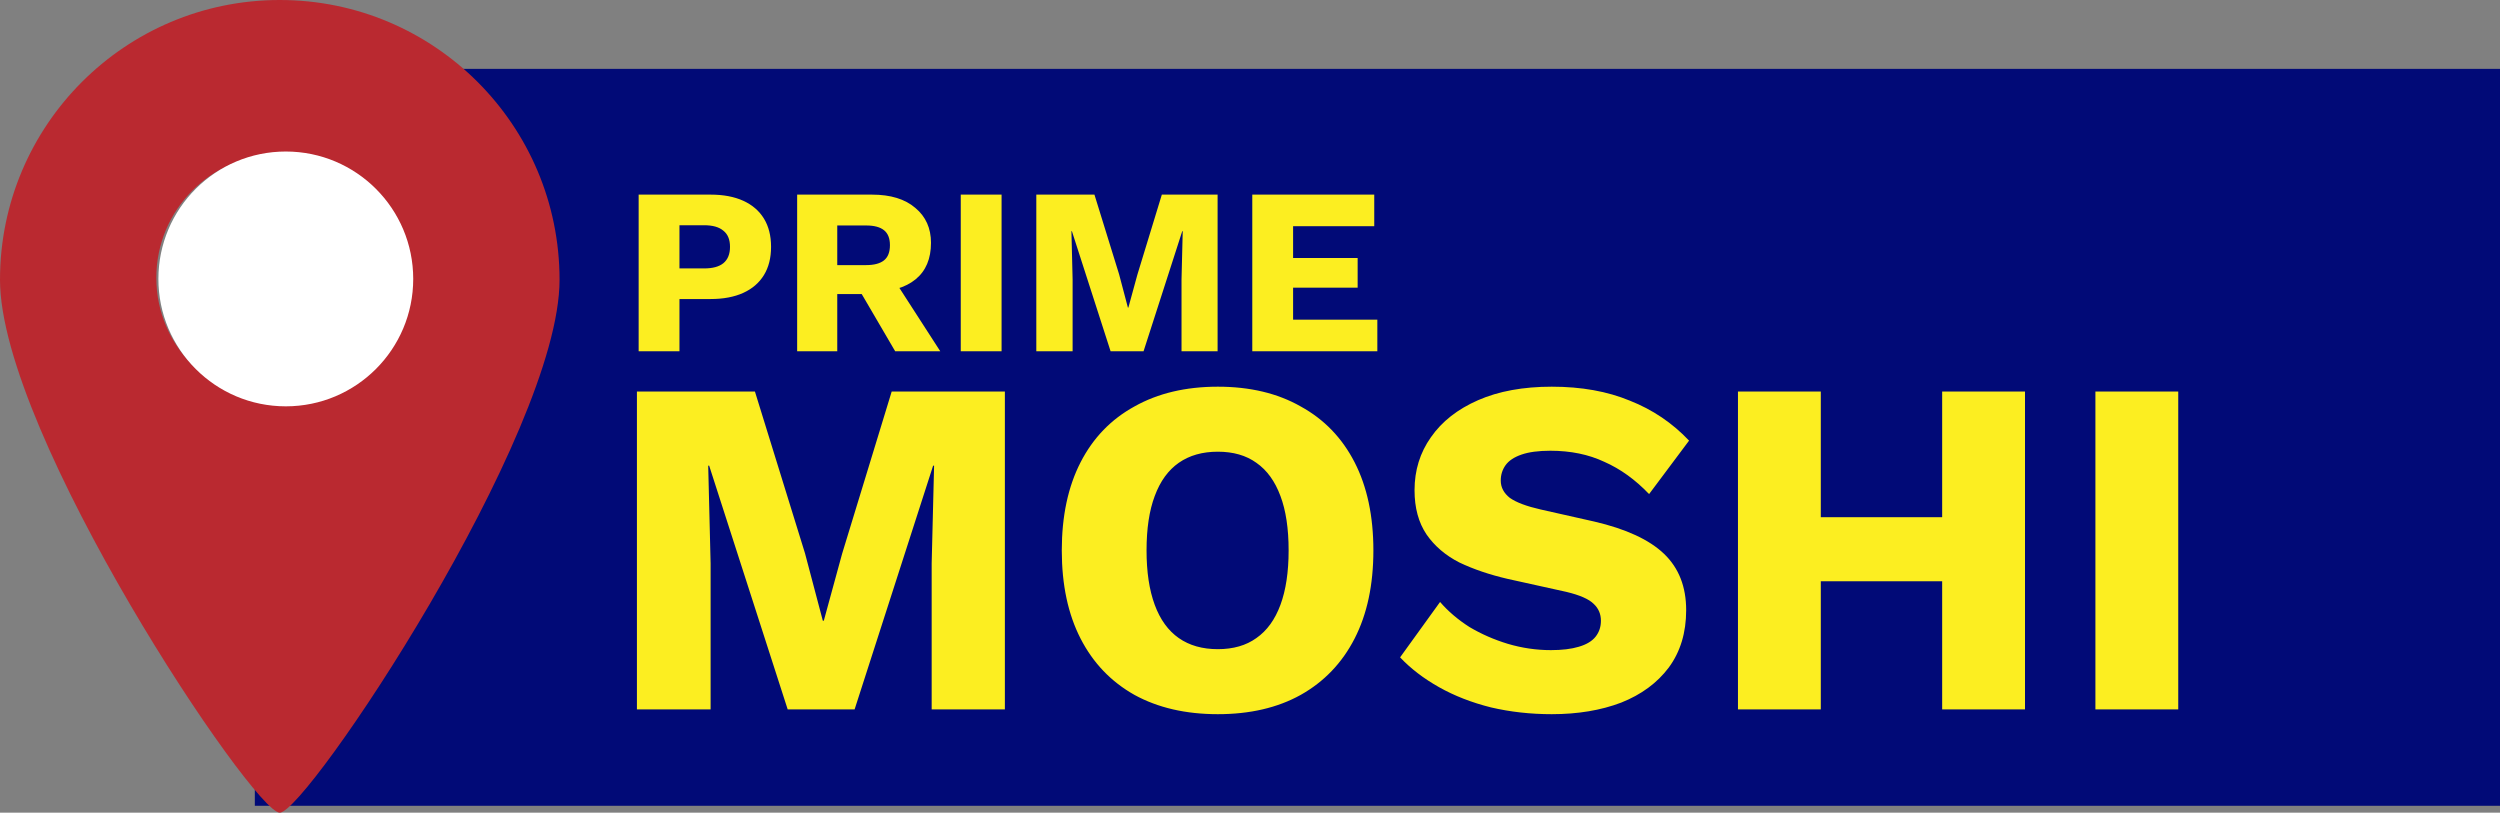 <svg width="363" height="118" viewBox="0 0 363 118" fill="none" xmlns="http://www.w3.org/2000/svg">
<rect x="0" y="0" width="363" height="118" fill="#808080" stroke="none"/>
<path d="M363 10H37V117H363V10Z" fill="#010A77"/>
<path d="M145.908 56.846V103H135.279V81.811L135.629 67.615H135.489L124.09 103H114.37L102.971 67.615H102.831L103.181 81.811V103H92.481V56.846H109.614L116.887 80.343L119.475 90.133H119.615L122.272 80.412L129.475 56.846H145.908ZM176.829 56.147C181.491 56.147 185.5 57.102 188.857 59.014C192.26 60.879 194.871 63.583 196.689 67.126C198.507 70.669 199.416 74.935 199.416 79.923C199.416 84.911 198.507 89.177 196.689 92.72C194.871 96.263 192.26 98.991 188.857 100.902C185.5 102.767 181.491 103.699 176.829 103.699C172.167 103.699 168.134 102.767 164.731 100.902C161.327 98.991 158.717 96.263 156.898 92.72C155.08 89.177 154.171 84.911 154.171 79.923C154.171 74.935 155.08 70.669 156.898 67.126C158.717 63.583 161.327 60.879 164.731 59.014C168.134 57.102 172.167 56.147 176.829 56.147ZM176.829 65.587C174.591 65.587 172.703 66.123 171.164 67.196C169.626 68.268 168.46 69.876 167.668 72.021C166.875 74.119 166.479 76.753 166.479 79.923C166.479 83.046 166.875 85.68 167.668 87.825C168.46 89.97 169.626 91.578 171.164 92.65C172.703 93.723 174.591 94.259 176.829 94.259C179.066 94.259 180.931 93.723 182.423 92.65C183.962 91.578 185.127 89.97 185.92 87.825C186.712 85.68 187.108 83.046 187.108 79.923C187.108 76.753 186.712 74.119 185.92 72.021C185.127 69.876 183.962 68.268 182.423 67.196C180.931 66.123 179.066 65.587 176.829 65.587ZM225.322 56.147C229.611 56.147 233.387 56.823 236.65 58.175C239.96 59.48 242.828 61.415 245.252 63.979L239.448 71.741C237.443 69.643 235.275 68.081 232.944 67.056C230.66 65.984 228.049 65.447 225.112 65.447C223.387 65.447 221.988 65.634 220.916 66.007C219.844 66.38 219.074 66.893 218.608 67.545C218.142 68.198 217.909 68.944 217.909 69.783C217.909 70.762 218.352 71.601 219.238 72.3C220.17 72.953 221.662 73.513 223.713 73.979L231.475 75.727C236.091 76.799 239.471 78.361 241.615 80.412C243.76 82.464 244.832 85.191 244.832 88.594C244.832 91.858 243.993 94.632 242.315 96.916C240.636 99.154 238.329 100.855 235.392 102.021C232.454 103.14 229.098 103.699 225.322 103.699C222.245 103.699 219.308 103.373 216.51 102.72C213.713 102.021 211.196 101.042 208.958 99.783C206.72 98.524 204.832 97.079 203.293 95.448L209.098 87.406C210.263 88.757 211.685 89.97 213.363 91.042C215.088 92.067 216.953 92.883 218.958 93.49C221.009 94.096 223.084 94.398 225.182 94.398C226.813 94.398 228.165 94.235 229.238 93.909C230.357 93.583 231.172 93.093 231.685 92.441C232.198 91.788 232.454 91.019 232.454 90.133C232.454 89.154 232.105 88.338 231.406 87.685C230.706 86.986 229.378 86.403 227.419 85.937L218.888 84.049C216.277 83.443 213.946 82.65 211.895 81.671C209.89 80.646 208.305 79.294 207.14 77.615C205.974 75.89 205.391 73.746 205.391 71.182C205.391 68.291 206.184 65.727 207.769 63.489C209.354 61.205 211.639 59.41 214.622 58.105C217.606 56.799 221.172 56.147 225.322 56.147ZM294.03 56.846V103H282.002V56.846H294.03ZM264.38 56.846V103H252.352V56.846H264.38ZM288.436 75.098V84.398H258.226V75.098H288.436ZM316.281 56.846V103H304.253V56.846H316.281Z" fill="#FCEE21"/>
<path d="M103.172 28.259C105.032 28.259 106.617 28.558 107.927 29.155C109.236 29.753 110.235 30.614 110.924 31.739C111.613 32.865 111.958 34.232 111.958 35.84C111.958 37.447 111.613 38.814 110.924 39.94C110.235 41.065 109.236 41.927 107.927 42.524C106.617 43.121 105.032 43.42 103.172 43.42H98.658V51H92.732V28.259H103.172ZM102.241 38.975C103.482 38.975 104.412 38.722 105.032 38.217C105.675 37.689 105.997 36.896 105.997 35.84C105.997 34.783 105.675 34.002 105.032 33.497C104.412 32.968 103.482 32.704 102.241 32.704H98.658V38.975H102.241ZM126.6 28.259C129.311 28.259 131.413 28.903 132.906 30.189C134.422 31.452 135.18 33.141 135.18 35.254C135.18 37.574 134.433 39.343 132.94 40.56C131.447 41.777 129.345 42.386 126.635 42.386L126.083 42.696H121.57V51H115.747V28.259H126.6ZM125.773 38.493C126.922 38.493 127.783 38.263 128.358 37.804C128.932 37.344 129.219 36.609 129.219 35.598C129.219 34.611 128.932 33.887 128.358 33.428C127.783 32.968 126.922 32.739 125.773 32.739H121.57V38.493H125.773ZM129.253 39.733L136.524 51H129.977L124.154 41.042L129.253 39.733ZM145.429 28.259V51H139.502V28.259H145.429ZM176.795 28.259V51H171.558V40.56L171.731 33.566H171.662L166.045 51H161.256L155.64 33.566H155.571L155.743 40.56V51H150.472V28.259H158.913L162.496 39.836L163.771 44.66H163.84L165.15 39.871L168.698 28.259H176.795ZM181.831 51V28.259H199.541V32.842H187.758V37.459H197.13V41.766H187.758V46.417H199.989V51H181.831Z" fill="#FCEE21"/>
<path d="M40.622 0C18.187 0 4.55245e-08 18.187 4.55245e-08 40.623C-0.001 63.058 36.753 118 40.622 118C44.49 118 81.247 63.058 81.247 40.623C81.245 18.187 63.057 0 40.622 0ZM40.622 58.253C30.723 58.253 22.698 50.228 22.698 40.329C22.698 30.431 30.723 22.405 40.622 22.405C50.52 22.405 58.546 30.431 58.546 40.329C58.546 50.228 50.52 58.253 40.622 58.253Z" fill="#BA2930"/>
<circle cx="41.5" cy="40.5" r="18.5" fill="white"/>
</svg>
